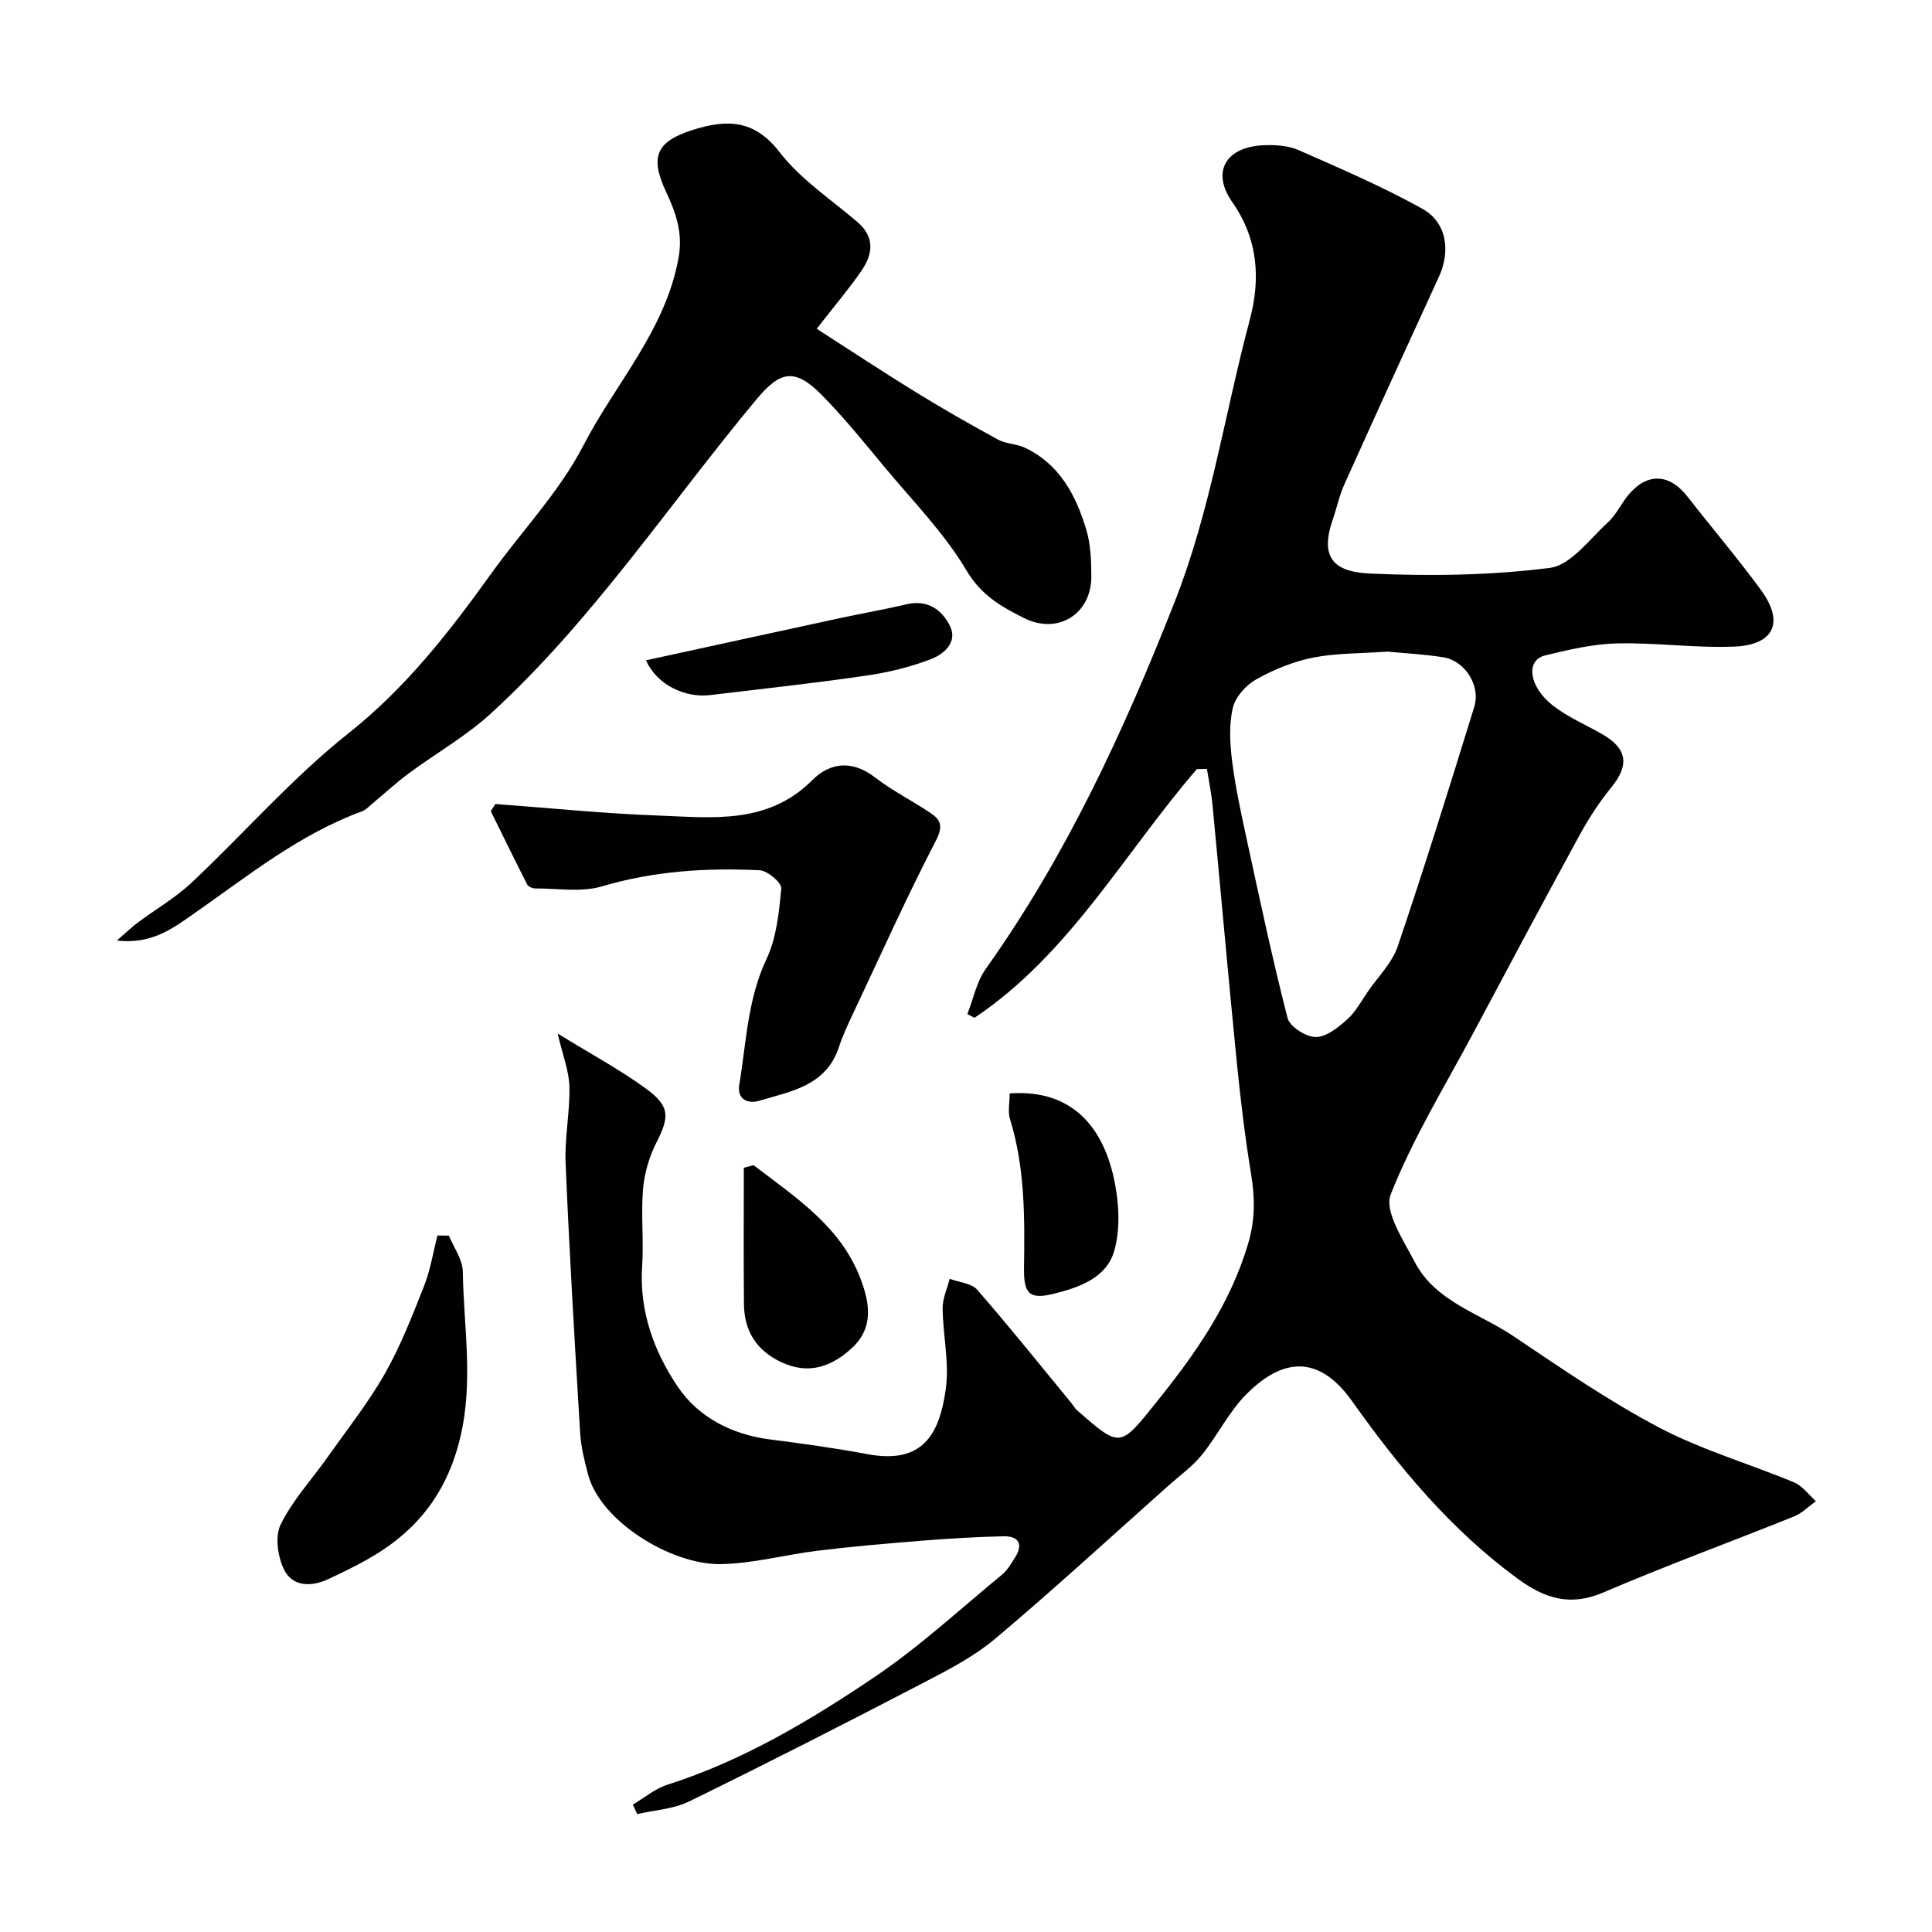<svg enable-background="new 0 0 400 400" viewBox="0 0 400 400" xmlns="http://www.w3.org/2000/svg"><g fill="#010103"><path d="m247.79 159.24c-15.05 17.43-26.34 38.3-46.02 51.48-.5-.25-1-.5-1.49-.76 1.24-3.15 1.91-6.7 3.82-9.38 16.71-23.47 28.62-49.35 39.12-76.01 7.43-18.87 10.35-38.9 15.53-58.35 2.23-8.36 1.79-16.65-3.63-24.39-4.41-6.3-1.29-11.45 6.54-11.76 2.4-.1 5.07.07 7.22 1.02 8.65 3.8 17.36 7.55 25.6 12.13 5.08 2.83 5.88 8.77 3.42 14.11-6.6 14.35-13.16 28.72-19.64 43.13-.99 2.2-1.47 4.64-2.27 6.93-2.78 7.93-.05 11.02 7.7 11.36 12.38.55 24.94.39 37.2-1.18 4.35-.56 8.2-5.96 12.02-9.43 1.77-1.61 2.79-4.02 4.39-5.86 3.9-4.5 8.41-4.18 12.11.58 5.03 6.46 10.36 12.7 15.19 19.31 4.85 6.64 2.75 11.36-5.54 11.7-8.07.33-16.2-.85-24.29-.66-4.98.12-9.99 1.3-14.87 2.49-4.12 1.01-3.32 6.47 1.52 10.3 3.05 2.4 6.74 3.99 10.16 5.92 5.36 3.03 5.83 6.44 2 11.13-2.46 3.02-4.62 6.34-6.49 9.76-7.44 13.62-14.74 27.32-22.04 41.02-5.9 11.07-12.55 21.87-17.12 33.47-1.38 3.49 2.65 9.51 4.97 13.97 4.28 8.22 13.33 10.59 20.4 15.34 9.88 6.63 19.73 13.44 30.23 18.96 8.85 4.65 18.65 7.48 27.93 11.35 1.74.73 3.02 2.56 4.51 3.89-1.51 1.07-2.88 2.49-4.54 3.16-13.13 5.28-26.44 10.14-39.44 15.72-6.93 2.97-12.18 1.27-17.86-2.9-13.74-10.08-24.48-23-34.17-36.66-5.95-8.38-13.2-10.24-21.94-1.44-3.6 3.62-5.92 8.49-9.17 12.51-1.93 2.39-4.53 4.24-6.85 6.31-11.95 10.63-23.72 21.48-35.96 31.77-4.56 3.84-10.08 6.64-15.43 9.42-15.88 8.26-31.83 16.39-47.91 24.26-3.24 1.59-7.17 1.79-10.77 2.63-.3-.65-.61-1.31-.91-1.96 2.36-1.4 4.57-3.29 7.12-4.11 15.57-4.96 29.47-13.24 42.84-22.25 9.35-6.3 17.72-14.05 26.46-21.24 1.1-.91 1.88-2.25 2.67-3.49 1.81-2.83.82-4.54-2.38-4.47-5.77.13-11.54.49-17.29.95-7.04.56-14.08 1.18-21.08 2.03-6.81.82-13.57 2.72-20.36 2.78-9.98.09-24.68-8.77-27.25-18.57-.74-2.82-1.47-5.71-1.64-8.6-1.12-18.61-2.22-37.23-3.01-55.86-.22-5.24.91-10.54.79-15.8-.07-3.21-1.36-6.39-2.43-11.02 7.05 4.35 12.94 7.5 18.28 11.41 5.04 3.68 4.87 5.84 2.13 11.24-1.48 2.92-2.46 6.33-2.74 9.59-.44 5.3.17 10.68-.18 15.98-.63 9.32 2.52 17.74 7.43 24.99 4.21 6.21 11.15 9.83 19.04 10.83 6.76.86 13.53 1.8 20.22 3.05 11.58 2.17 14.88-4.34 16.17-13.45.77-5.44-.59-11.16-.65-16.76-.02-2.03.95-4.06 1.46-6.09 1.94.72 4.51.89 5.7 2.26 6.69 7.67 13.05 15.62 19.51 23.48.39.48.68 1.06 1.14 1.45 9.14 8 8.87 7.78 16.73-2 7.94-9.89 15.01-20.03 18.7-32.43 1.49-5 1.43-9.48.63-14.4-1.26-7.74-2.21-15.54-2.98-23.34-1.76-17.65-3.31-35.32-5-52.98-.24-2.55-.77-5.08-1.17-7.62-.71.02-1.4.03-2.09.05zm39.47-24.33c-5.58.4-10.6.29-15.4 1.24-4.07.81-8.11 2.46-11.75 4.49-2.12 1.18-4.32 3.63-4.86 5.89-.82 3.47-.61 7.33-.17 10.93.66 5.3 1.8 10.56 2.93 15.79 2.72 12.53 5.37 25.08 8.56 37.5.46 1.8 3.78 3.93 5.81 3.95 2.18.03 4.65-1.95 6.5-3.6 1.78-1.58 2.96-3.85 4.35-5.85 2.12-3.07 5-5.91 6.16-9.33 5.56-16.43 10.72-33 15.84-49.58 1.36-4.39-1.93-9.53-6.38-10.25-4.04-.65-8.15-.84-11.59-1.18z"/><path d="m24.19 194.73c2.03-1.76 3.12-2.81 4.32-3.71 3.71-2.77 7.8-5.12 11.15-8.27 10.89-10.23 20.79-21.65 32.44-30.89 11.9-9.43 20.87-20.94 29.53-33.01 6.37-8.89 14.17-16.99 19.13-26.58 6.67-12.91 17.07-23.94 19.74-38.97.92-5.15-.61-9.33-2.6-13.59-3.37-7.2-2.1-10.4 5.52-12.81 6.88-2.17 12.68-2.28 17.94 4.55 4.34 5.63 10.61 9.78 16.12 14.48 3.69 3.14 3.26 6.65.9 10.09-2.58 3.76-5.56 7.25-9.29 12.05 6.99 4.49 13.72 8.94 20.59 13.17 5.56 3.42 11.23 6.66 16.96 9.78 1.64.89 3.78.85 5.49 1.65 7.21 3.36 10.61 9.82 12.76 16.94.93 3.07 1.05 6.47 1.06 9.73.02 7.79-6.91 12.13-13.92 8.63-4.65-2.33-8.85-4.67-11.91-9.83-4.63-7.81-11.21-14.48-17.07-21.54-4.2-5.06-8.35-10.21-12.97-14.88-5.56-5.61-8.58-4.89-13.45.95-18.19 21.83-33.92 45.78-55.05 65.09-5.14 4.7-11.35 8.21-16.98 12.38-2.56 1.9-4.91 4.07-7.36 6.11-.75.62-1.47 1.43-2.35 1.75-12.92 4.74-23.48 13.29-34.57 21.04-4.3 2.97-8.7 6.54-16.13 5.69z"/><path d="m102.56 166.46c11.16.82 22.3 1.97 33.48 2.38 11.24.41 22.82 1.99 32.1-7.29 3.77-3.77 8.33-4.2 13.03-.59 3.6 2.77 7.73 4.84 11.51 7.38 2.11 1.42 2.62 2.74 1.1 5.68-5.97 11.52-11.3 23.38-16.83 35.12-1.18 2.5-2.39 5.01-3.25 7.63-2.64 8.04-9.92 9.17-16.54 11.14-2.33.69-4.61-.3-4.1-3.32 1.46-8.76 1.7-17.71 5.65-26.07 2.07-4.4 2.59-9.65 3.04-14.59.11-1.16-2.84-3.67-4.47-3.75-11.02-.54-21.91.15-32.67 3.34-4.3 1.27-9.24.4-13.88.42-.53 0-1.34-.37-1.57-.8-2.57-5.04-5.05-10.13-7.55-15.2.31-.5.63-.99.95-1.48z"/><path d="m92.94 255.82c1.01 2.48 2.84 4.94 2.88 7.44.17 11.43 2.25 22.73-.53 34.37-2.83 11.86-9.37 19.78-19.55 25.41-2.54 1.41-5.17 2.68-7.8 3.91-3.49 1.63-7.33 1.57-9.08-1.89-1.35-2.67-1.98-6.93-.76-9.41 2.47-5.05 6.46-9.34 9.75-14 4.02-5.69 8.39-11.19 11.82-17.23 3.26-5.74 5.69-11.98 8.12-18.15 1.32-3.34 1.88-6.97 2.78-10.47.79 0 1.58.01 2.37.02z"/><path d="m156.02 241.24c8.61 6.62 17.96 12.57 22.12 23.44 1.88 4.93 2.86 10.13-1.71 14.37-4.22 3.91-8.97 5.63-14.62 3-5.13-2.39-7.72-6.43-7.78-11.98-.1-9.44-.03-18.87-.03-28.31.67-.18 1.35-.35 2.02-.52z"/><path d="m209.04 226.38c13.5-.96 19.72 7.71 21.8 18.67.86 4.51 1.09 9.61-.15 13.94-1.61 5.63-7.37 7.6-12.57 8.88-5.03 1.24-6.18-.05-6.11-5.33.15-10.4.22-20.77-2.91-30.88-.46-1.51-.06-3.29-.06-5.28z"/><path d="m133.74 136.71c13.48-2.93 26.75-5.84 40.04-8.71 4.63-1 9.31-1.81 13.93-2.89 4.32-1.01 7.29 1.1 8.96 4.47 1.68 3.4-1.28 5.85-3.84 6.85-4.34 1.69-8.99 2.8-13.62 3.47-10.66 1.55-21.38 2.71-32.08 4-5.37.66-11.14-2.15-13.39-7.19z"/></g></svg>